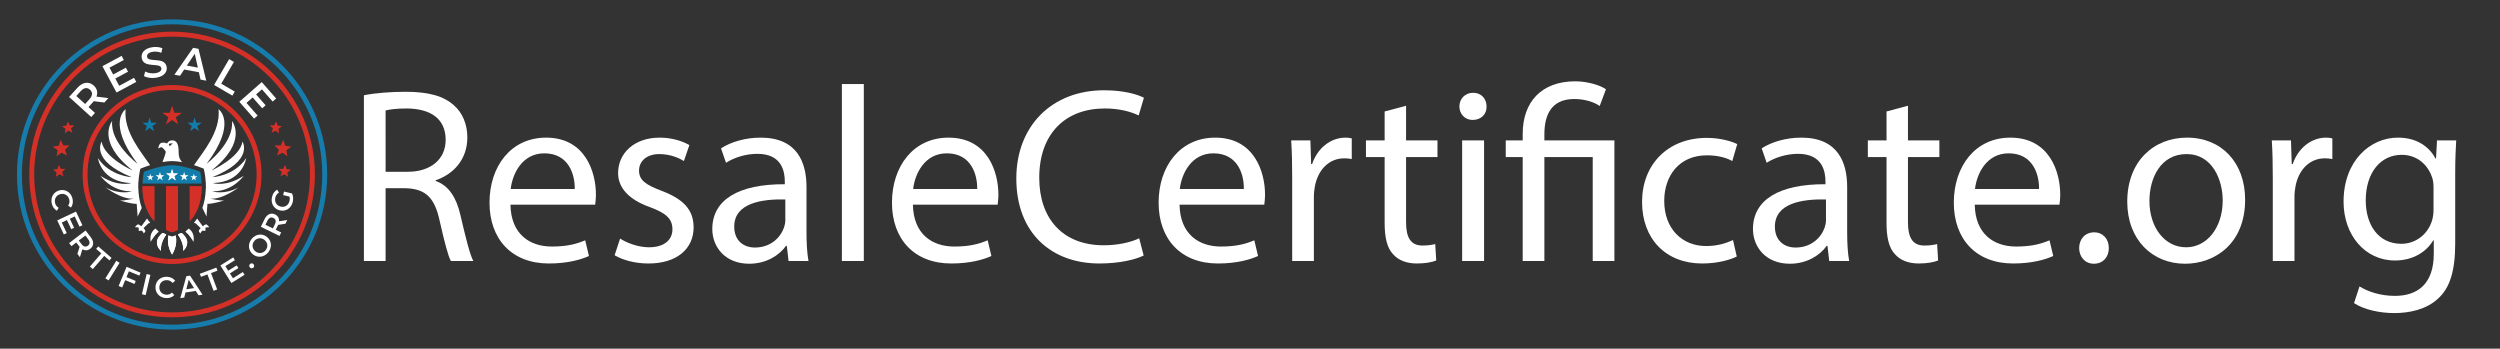 <?xml version="1.0" encoding="UTF-8"?> <!-- Generator: Adobe Illustrator 24.2.3, SVG Export Plug-In . SVG Version: 6.00 Build 0) --> <svg xmlns="http://www.w3.org/2000/svg" xmlns:xlink="http://www.w3.org/1999/xlink" version="1.1" id="Layer_1" x="0px" y="0px" viewBox="0 0 1565.01 218.274" xml:space="preserve"><rect x="0" y="0" width="1565.01" height="218.274" fill="#333333" stroke="none"/> <g> <circle fill="none" stroke="#D43027" stroke-width="3.083" stroke-miterlimit="10" cx="107.719" cy="109.229" r="87.856"></circle> <circle fill="none" stroke="#167CAC" stroke-width="3.083" stroke-miterlimit="10" cx="107.719" cy="109.229" r="95.563"></circle> <circle fill="none" stroke="#D43027" stroke-width="3.083" stroke-miterlimit="10" cx="107.719" cy="109.229" r="54.46"></circle> <g> <polygon fill="#D43027" points="177.356,87.578 178.552,91.227 182.352,91.772 179.252,94.036 179.908,97.819 176.796,95.57 173.401,97.363 174.578,93.709 171.824,91.034 175.663,91.024 "></polygon> <polygon fill="#D43027" points="178.467,103.18 179.344,105.857 182.133,106.257 179.858,107.919 180.339,110.696 178.055,109.045 175.564,110.361 176.428,107.679 174.407,105.716 177.224,105.709 "></polygon> <polygon fill="#D43027" points="172.882,75.939 173.759,78.617 176.548,79.017 174.273,80.678 174.754,83.455 172.471,81.804 169.979,83.12 170.843,80.438 168.822,78.475 171.639,78.468 "></polygon> </g> <g> <polygon fill="#D43027" points="37.959,87.578 36.763,91.227 32.963,91.772 36.063,94.036 35.407,97.819 38.519,95.57 41.914,97.363 40.737,93.709 43.491,91.034 39.652,91.024 "></polygon> <polygon fill="#D43027" points="36.848,103.18 35.971,105.857 33.182,106.257 35.457,107.919 34.976,110.696 37.26,109.045 39.751,110.361 38.887,107.679 40.908,105.716 38.091,105.709 "></polygon> <polygon fill="#D43027" points="42.433,75.939 41.556,78.617 38.767,79.017 41.042,80.678 40.561,83.455 42.844,81.804 45.336,83.12 44.472,80.438 46.493,78.475 43.676,78.468 "></polygon> </g> <g> <g> <g> <g> <g> <path fill="#127DAB" d="M126.21,114.897c-0.171-4.364-0.885-7.371-0.885-7.371c-5.022-2.022-9.884-3.114-13.221-3.683 c-1.45-0.248-2.916-0.372-4.383-0.372c-1.466,0-2.932,0.125-4.384,0.372c-3.337,0.569-8.198,1.661-13.22,3.683 c0,0-0.714,3.007-0.885,7.371H126.21z"></path> </g> <g> <path fill="#D43027" d="M89.193,116.638h7.405v21.767c-6.043-6.5-7.405-15.163-7.405-21.658V116.638z"></path> </g> <g> <path fill="#D43027" d="M111.404,116.638v27.248c-1.141,0.566-2.368,1.075-3.683,1.528c-1.332-0.457-2.569-0.975-3.722-1.55 v-27.226H111.404z"></path> </g> <g> <path fill="#D43027" d="M126.245,116.638c0,0.618-0.009,1.262-0.035,1.92c-0.248,6.247-1.881,13.97-7.405,19.887v-21.806 H126.245z"></path> </g> </g> <path fill="#D43027" d="M96.598,116.638v21.767c-6.043-6.5-7.405-15.163-7.405-21.658v-0.109H96.598z"></path> <path fill="#D43027" d="M111.404,116.638v27.248c-1.141,0.566-2.368,1.075-3.683,1.528c-1.332-0.457-2.569-0.975-3.722-1.55 v-27.226H111.404z"></path> <path fill="#D43027" d="M126.211,116.638v1.92c-0.248,6.247-1.881,13.97-7.405,19.887v-21.806H126.211z"></path> <g> <g> <g> <g> <polygon fill="#FFFFFF" points="107.702,105.914 108.57,108.584 111.377,108.584 109.106,110.235 109.973,112.905 107.702,111.255 105.43,112.905 106.298,110.235 104.027,108.584 106.834,108.584 "></polygon> </g> <g> <polygon fill="#FFFFFF" points="115.275,107.677 115.924,109.674 118.023,109.674 116.325,110.908 116.974,112.905 115.275,111.671 113.577,112.905 114.225,110.908 112.527,109.674 114.626,109.674 "></polygon> </g> <g> <polygon fill="#FFFFFF" points="121.345,108.774 121.858,110.352 123.517,110.352 122.174,111.327 122.687,112.905 121.345,111.93 120.003,112.905 120.515,111.327 119.173,110.352 120.832,110.352 "></polygon> </g> </g> <g> <g> <polygon fill="#FFFFFF" points="107.702,105.914 106.834,108.584 104.027,108.584 106.298,110.235 105.43,112.905 107.702,111.255 109.973,112.905 109.106,110.235 111.377,108.584 108.57,108.584 "></polygon> </g> <g> <polygon fill="#FFFFFF" points="100.129,107.677 99.48,109.674 97.38,109.674 99.079,110.908 98.43,112.905 100.129,111.671 101.827,112.905 101.178,110.908 102.877,109.674 100.777,109.674 "></polygon> </g> <g> <polygon fill="#FFFFFF" points="94.059,108.774 93.546,110.352 91.887,110.352 93.229,111.327 92.717,112.905 94.059,111.93 95.401,112.905 94.888,111.327 96.231,110.352 94.572,110.352 "></polygon> </g> </g> </g> </g> </g> </g> <g> <path fill="#FFFFFF" d="M108.267,89.863c-0.723,0.218-1.994,1.741-1.994,1.741l-0.653-1.376 C106.238,89.502,108.267,89.863,108.267,89.863z M111.822,95.052c0.052-5.877-1.85-7.183-4.101-7.183 c-2.255,0-3.191,2.016-3.191,2.016s-0.927-0.871-3.1-0.549c-2.177,0.331-2.342,3.648-2.342,3.648s1.524-0.98,2.068-0.818 c0.544,0.165,2.56,2.177,2.612,2.943c0.044,0.657-1.619,5.202-2.055,6.373c0.414-0.078,0.81-0.148,1.184-0.213 c3.182-0.544,6.465-0.544,9.647,0c0.483,0.083,1.001,0.174,1.554,0.283C113.142,100.716,111.788,98.862,111.822,95.052z"></path> </g> <g> <g> <g> <path fill="#FFFFFF" d="M152.479,110.107c0,0-6.63,9.917-19.625,9.66c0,0,7.275,2.534,16.534-2.455 c-0.292,0.226-10.187,7.814-17.867,7.009c0,0,6.225,1.467,8.894,1.145c0,0-6.195,2.077-10.553,2.164l-0.575,7.919 c0,0-1.101-2.198-2.586-5.372c1.236-3.478,1.95-7.349,2.116-11.515c0.017-0.366,0.026-0.749,0.031-1.154h0.078l-0.07-1.75 v-1.733h-0.074c-0.226-4.149-0.888-6.979-0.919-7.1l-0.309-1.315l-1.254-0.505c-1.646-0.662-3.278-1.228-4.841-1.715 c5.22-7.78,16.722-20.748,15.363-34.997c0,0,12.059,8.141-7.444,34.109c0,0,17.257-13.069,15.838-26.743 c0,0,10.466,12.603-12.795,30.962c0,0,17.758-7.897,19.382-18.067c0,0,7.475,11.68-18.807,22.25 c0,0,13.635-0.579,21.123-11.928c0,0-1.998,15.133-20.918,15.611C133.202,114.586,141.269,117.39,152.479,110.107z"></path> </g> <g> <path fill="#FFFFFF" d="M86.581,115.836l-0.065,1.672h0.074c0.057,3.735,0.57,8.224,2.142,12.677 c-1.48,3.169-2.582,5.363-2.582,5.363l-0.575-7.919c-4.358-0.087-10.553-2.164-10.553-2.164 c2.669,0.322,8.894-1.145,8.894-1.145c-7.679,0.805-17.575-6.783-17.866-7.009c9.26,4.989,16.534,2.455,16.534,2.455 c-12.995,0.257-19.625-9.66-19.625-9.66c11.21,7.283,19.277,4.48,19.277,4.48c-18.92-0.479-20.918-15.611-20.918-15.611 c7.488,11.349,21.123,11.928,21.123,11.928c-26.282-10.57-18.807-22.25-18.807-22.25c1.624,10.17,19.382,18.067,19.382,18.067 c-23.26-18.358-12.795-30.962-12.795-30.962c-1.419,13.674,15.838,26.743,15.838,26.743 c-19.503-25.968-7.444-34.109-7.444-34.109c-1.363,14.253,10.148,27.226,15.368,35.002c-1.563,0.483-3.195,1.049-4.841,1.711 l-1.254,0.505l-0.313,1.315c-0.026,0.122-0.688,2.952-0.914,7.1h-0.078V115.836z"></path> </g> </g> </g> <g> <g> <g> <path fill="#FFFFFF" d="M107.721,148.177v11.162c0,0-3.805-5.834-2.22-11.963c0.448,0.178,0.906,0.348,1.371,0.509 L107.721,148.177z"></path> </g> <g> <path fill="#FFFFFF" d="M100.795,156.997c0,0-2.669-2.068-2.56-5.494c0.074-2.39,2.185-4.562,3.457-5.664l1.141,0.361 c0.409,0.205,0.823,0.401,1.249,0.583C102.92,148.434,100.281,152.727,100.795,156.997z"></path> </g> <g> <path fill="#FFFFFF" d="M99.293,145.078c-2.42,1.685-4.414,5.294-4.876,6.169c-0.013,0.03-0.026,0.057-0.039,0.078 c-0.017,0.035-0.03,0.057-0.039,0.078l-0.013,0.022c-0.004,0.013-0.009,0.022-0.009,0.022c-0.836-4.95,1.441-7.34,3.043-8.385 l0.705,0.757l1.145,1.232L99.293,145.078z"></path> </g> <g> <path fill="#FFFFFF" d="M107.721,148.177v11.162c0,0-3.805-5.834-2.22-11.963c0.448,0.178,0.906,0.348,1.371,0.509 L107.721,148.177z"></path> </g> <g> <path fill="#FFFFFF" d="M100.795,156.997c0,0-2.669-2.068-2.56-5.494c0.074-2.39,2.185-4.562,3.457-5.664l1.141,0.361 c0.409,0.205,0.823,0.401,1.249,0.583C102.92,148.434,100.281,152.727,100.795,156.997z"></path> </g> <g> <path fill="#FFFFFF" d="M99.293,145.078c-2.42,1.685-4.414,5.294-4.876,6.169l3.648-7.427l1.145,1.232L99.293,145.078z"></path> </g> <g> <path fill="#FFFFFF" d="M107.721,159.34v-11.162l0.849-0.292c0.466-0.161,0.923-0.327,1.371-0.505 C111.522,153.51,107.721,159.34,107.721,159.34z"></path> </g> <g> <path fill="#FFFFFF" d="M117.203,151.503c0.109,3.426-2.556,5.494-2.556,5.494c0.514-4.266-2.124-8.554-3.287-10.209 c0.414-0.178,0.814-0.366,1.206-0.562l1.193-0.383C115.031,146.95,117.129,149.122,117.203,151.503z"></path> </g> <g> <path fill="#FFFFFF" d="M121.121,151.447l-0.009-0.022c-0.004-0.004-0.009-0.013-0.013-0.022l-0.039-0.078l-0.039-0.078 c-0.461-0.875-2.447-4.48-4.863-6.164l0.035-0.013l1.175-1.258l0.705-0.753C119.676,144.098,121.962,146.493,121.121,151.447z"></path> </g> <g> <path fill="#FFFFFF" d="M107.721,159.34v-11.162l0.849-0.292c0.466-0.161,0.923-0.327,1.371-0.505 C111.522,153.51,107.721,159.34,107.721,159.34z"></path> </g> <g> <path fill="#FFFFFF" d="M117.203,151.503c0.109,3.426-2.556,5.494-2.556,5.494c0.514-4.266-2.124-8.554-3.287-10.209 c0.414-0.178,0.814-0.366,1.206-0.562l1.193-0.383C115.031,146.95,117.129,149.122,117.203,151.503z"></path> </g> <g> <path fill="#FFFFFF" d="M121.021,151.247c-0.461-0.875-2.447-4.48-4.863-6.164l0.035-0.013l1.175-1.258L121.021,151.247z"></path> </g> </g> </g> <g> <g> <g> <path fill="#FFFFFF" d="M92.854,139.893l-3.021,2.912c0,0,1.197,1.167,1.171,1.876c-0.03,0.71-1.171,1.467-1.171,1.467 c0.026-1.058-1.223-1.794-1.223-1.794l-1.689,0.244l-0.192-2.203l-2.286-0.165c0,0,1.336-1.685,1.881-1.794 c0.544-0.109,2.177,1.223,2.177,1.223l3.526-4.841c0.605,0.906,1.276,1.789,2.02,2.647L92.854,139.893z"></path> </g> <g> <path fill="#FFFFFF" d="M130.995,142.231l-2.286,0.165l-0.187,2.203l-1.689-0.244c0,0-1.249,0.736-1.223,1.798 c0,0-1.145-0.762-1.171-1.471c-0.026-0.705,1.171-1.876,1.171-1.876l-3.021-2.912l-1.193-0.427 c0.727-0.836,1.397-1.72,2.016-2.651l3.531,4.845c0,0,1.633-1.332,2.177-1.223 C129.663,140.546,130.995,142.231,130.995,142.231z"></path> </g> </g> </g> </g> <g> <polygon fill="#D43027" points="107.719,66.151 109.172,70.623 113.874,70.623 110.07,73.386 111.523,77.858 107.719,75.094 103.915,77.858 105.368,73.386 101.564,70.623 106.266,70.623 "></polygon> <polygon fill="#127DAB" points="121.782,73.556 122.85,76.842 126.306,76.842 123.51,78.874 124.578,82.161 121.782,80.129 118.986,82.161 120.054,78.874 117.258,76.842 120.714,76.842 "></polygon> <polygon fill="#127DAB" points="93.657,73.556 94.725,76.842 98.181,76.842 95.385,78.874 96.453,82.161 93.657,80.129 90.861,82.161 91.929,78.874 89.133,76.842 92.589,76.842 "></polygon> </g> <g> <g> <path fill="#FFFFFF" d="M65.333,64.18l-6.625-0.841c-0.142,0.196-0.303,0.374-0.464,0.553l-2.832,3.131l4.042,3.656l-2.33,2.576 L43.254,60.708l5.162-5.706c3.298-3.646,7.204-4.22,10.275-1.441c2.1,1.9,2.678,4.368,1.708,6.914l7.443,0.932L65.333,64.18z M50.488,57.092l-2.724,3.012l5.528,5.001l2.724-3.012c2.043-2.259,2.071-4.36,0.327-5.937 C54.6,54.578,52.532,54.834,50.488,57.092z"></path> <path fill="#FFFFFF" d="M83.924,48.713l1.377,2.566l-12.361,6.63l-8.84-16.481l12.031-6.453l1.377,2.566l-8.97,4.812l2.299,4.285 l7.958-4.268l1.351,2.519l-7.958,4.268l2.437,4.544L83.924,48.713z"></path> <path fill="#FFFFFF" d="M90.126,47.608l0.756-2.856c1.669,0.948,4.153,1.412,6.42,1.045c2.875-0.465,3.921-1.69,3.699-3.061 c-0.644-3.982-11.193,0.404-12.303-6.453c-0.482-2.98,1.482-5.896,6.545-6.715c2.215-0.358,4.63-0.154,6.409,0.64l-0.65,2.839 c-1.819-0.707-3.716-0.887-5.325-0.627c-2.848,0.461-3.829,1.756-3.603,3.154c0.636,3.929,11.167-0.4,12.263,6.378 c0.478,2.954-1.512,5.874-6.575,6.693C94.888,49.111,91.869,48.679,90.126,47.608z"></path> <path fill="#FFFFFF" d="M124.499,45.232l-9.191-1.721l-2.608,3.914l-3.519-0.659l11.715-16.833l3.361,0.63l4.854,19.936 l-3.571-0.669L124.499,45.232z M123.872,42.342l-1.961-8.685l-4.946,7.391L123.872,42.342z"></path> <path fill="#FFFFFF" d="M143.441,37.023l3.001,1.751l-7.946,13.618l8.448,4.929l-1.482,2.539l-11.448-6.68L143.441,37.023z"></path> <path fill="#FFFFFF" d="M161.255,72.346l-2.188,1.921l-9.252-10.54l14.054-12.336l9.005,10.259l-2.188,1.921l-6.714-7.649 l-3.654,3.207l5.957,6.786l-2.148,1.886l-5.957-6.786l-3.875,3.401L161.255,72.346z"></path> </g> </g> <g> <g> <path fill="#FFFFFF" d="M37.37,119.129c3.78-0.853,7.164,1.424,8.041,5.313c0.465,2.062,0.123,4.001-0.986,5.487l-1.772-1.197 c0.787-1.147,1.018-2.397,0.72-3.717c-0.592-2.623-2.865-4.105-5.469-3.518c-2.605,0.588-4.021,2.903-3.429,5.526 c0.298,1.32,1.043,2.349,2.264,3.043l-1.104,1.846c-1.64-0.865-2.781-2.47-3.25-4.55C31.512,123.492,33.59,119.982,37.37,119.129 z"></path> <path fill="#FFFFFF" d="M41.787,145.918l-1.83,0.858l-4.133-8.812l11.749-5.511l4.023,8.577l-1.829,0.858l-3-6.395l-3.055,1.433 l2.661,5.673l-1.796,0.843l-2.661-5.674l-3.239,1.52L41.787,145.918z"></path> <path fill="#FFFFFF" d="M48.441,158.92l1.405-4.417c-0.117-0.121-0.218-0.253-0.319-0.386l-1.782-2.325l-3.003,2.301 l-1.466-1.914l10.304-7.894l3.248,4.239c2.075,2.708,1.977,5.446-0.304,7.194c-1.56,1.195-3.318,1.28-4.934,0.299l-1.57,4.963 L48.441,158.92z M55.14,149.676l-1.714-2.237l-4.107,3.147l1.714,2.237c1.286,1.677,2.716,1.96,4.012,0.968 S56.426,151.354,55.14,149.676z"></path> <path fill="#FFFFFF" d="M63.426,158.621l-3.252-2.817l1.336-1.542l8.327,7.211l-1.336,1.542l-3.252-2.817l-7.163,8.271 l-1.822-1.578L63.426,158.621z"></path> <path fill="#FFFFFF" d="M72.807,163.245l2.047,1.273l-6.851,11.022l-2.047-1.272L72.807,163.245z"></path> <path fill="#FFFFFF" d="M80.687,169.832l-1.514,3.647l5.787,2.403l-0.782,1.883l-5.787-2.403l-1.905,4.589l-2.226-0.924 l4.977-11.985l8.75,3.633l-0.775,1.866L80.687,169.832z"></path> <path fill="#FFFFFF" d="M91.793,171.546l2.348,0.55l-2.961,12.643l-2.348-0.55L91.793,171.546z"></path> <path fill="#FFFFFF" d="M97.331,179.503c0.241-3.869,3.376-6.48,7.356-6.232c2.11,0.131,3.877,1.003,4.993,2.485l-1.646,1.366 c-0.881-1.077-2.016-1.649-3.368-1.733c-2.684-0.167-4.745,1.601-4.911,4.266c-0.166,2.666,1.66,4.675,4.345,4.842 c1.351,0.083,2.549-0.344,3.557-1.322l1.463,1.578c-1.29,1.332-3.152,1.978-5.281,1.846 C99.878,186.352,97.09,183.372,97.331,179.503z"></path> <path fill="#FFFFFF" d="M122.541,182.092l-6.413,1.008l-0.798,3.167l-2.455,0.386l3.757-13.734l2.345-0.368l7.805,11.917 l-2.492,0.392L122.541,182.092z M121.46,180.347l-3.3-5.227l-1.52,5.984L121.46,180.347z"></path> <path fill="#FFFFFF" d="M129.846,171.792l-4.031,1.51l-0.716-1.911l10.32-3.866l0.715,1.911l-4.03,1.51l3.84,10.249l-2.259,0.847 L129.846,171.792z"></path> <path fill="#FFFFFF" d="M152.015,170.29l1.073,1.713l-8.253,5.165l-6.887-11.005l8.033-5.027l1.073,1.713l-5.989,3.749 l1.79,2.861l5.313-3.325l1.053,1.682l-5.313,3.325l1.898,3.034L152.015,170.29z"></path> <path fill="#FFFFFF" d="M156.433,167.409c-0.61-0.699-0.495-1.61,0.134-2.159c0.628-0.549,1.548-0.539,2.157,0.159 c0.585,0.67,0.495,1.611-0.134,2.159C157.961,168.117,157.018,168.08,156.433,167.409z"></path> <path fill="#FFFFFF" d="M158.325,159.205c-2.982-2.417-3.318-6.509-0.784-9.635c2.535-3.127,6.593-3.656,9.589-1.227 s3.318,6.509,0.783,9.635C165.38,161.104,161.307,161.622,158.325,159.205z M165.6,150.23c-2.06-1.67-4.77-1.36-6.416,0.671 c-1.647,2.031-1.389,4.747,0.671,6.416c2.06,1.67,4.769,1.36,6.416-0.671C167.919,154.615,167.661,151.9,165.6,150.23z"></path> <path fill="#FFFFFF" d="M178.682,140.063l-4.582,0.71c-0.057,0.158-0.13,0.308-0.203,0.457l-1.29,2.632l3.399,1.665l-1.061,2.165 l-11.662-5.712l2.35-4.798c1.501-3.065,3.998-4.198,6.58-2.932c1.766,0.864,2.625,2.401,2.466,4.286l5.146-0.805L178.682,140.063 z M167.416,138.181l-1.24,2.532l4.648,2.277l1.241-2.532c0.93-1.899,0.546-3.307-0.92-4.025 C169.678,135.714,168.347,136.282,167.416,138.181z"></path> <path fill="#FFFFFF" d="M177.264,122.134l0.521-2.221l5.035,1.184c0.755,1.568,0.864,3.537,0.444,5.323 c-0.92,3.917-4.325,6.164-8.097,5.277c-3.772-0.887-5.819-4.415-4.89-8.369c0.497-2.112,1.617-3.714,3.25-4.588l1.097,1.819 c-1.226,0.759-1.945,1.79-2.263,3.144c-0.633,2.689,0.745,5.013,3.362,5.628c2.563,0.602,4.886-0.852,5.514-3.522 c0.212-0.903,0.24-1.83-0.039-2.752L177.264,122.134z"></path> </g> </g> </g> <g> <path fill="#FFFFFF" d="M227.814,59.638c6.864-1.404,16.692-2.184,26.053-2.184c14.509,0,23.869,2.652,30.422,8.58 c5.304,4.68,8.268,11.856,8.268,19.969c0,13.885-8.736,23.089-19.813,26.833v0.468c8.112,2.809,12.948,10.297,15.444,21.217 c3.433,14.665,5.929,24.805,8.112,28.861h-14.04c-1.716-2.964-4.057-12.013-7.021-25.117c-3.12-14.508-8.736-19.969-21.061-20.437 h-12.793v45.554h-13.572V59.638z M241.386,107.532h13.885c14.509,0,23.713-7.957,23.713-19.969c0-13.573-9.828-19.5-24.181-19.657 c-6.553,0-11.232,0.624-13.417,1.248V107.532z"></path> <path fill="#FFFFFF" d="M319.542,128.125c0.312,18.565,12.168,26.209,25.896,26.209c9.828,0,15.757-1.716,20.904-3.9l2.341,9.828 c-4.837,2.184-13.104,4.68-25.117,4.68c-23.245,0-37.13-15.289-37.13-38.065s13.417-40.717,35.414-40.717 c24.648,0,31.201,21.685,31.201,35.569c0,2.808-0.313,4.992-0.469,6.396H319.542z M359.791,118.296 c0.156-8.736-3.588-22.309-19.032-22.309c-13.885,0-19.969,12.792-21.062,22.309H359.791z"></path> <path fill="#FFFFFF" d="M388.182,149.341c4.056,2.652,11.232,5.46,18.097,5.46c9.984,0,14.664-4.992,14.664-11.232 c0-6.553-3.9-10.141-14.04-13.885c-13.573-4.836-19.969-12.324-19.969-21.373c0-12.168,9.828-22.152,26.053-22.152 c7.645,0,14.353,2.184,18.564,4.68l-3.432,9.984c-2.964-1.872-8.425-4.368-15.444-4.368c-8.113,0-12.637,4.681-12.637,10.297 c0,6.24,4.523,9.048,14.353,12.792c13.104,4.992,19.813,11.545,19.813,22.777c0,13.26-10.296,22.621-28.237,22.621 c-8.268,0-15.912-2.028-21.217-5.148L388.182,149.341z"></path> <path fill="#FFFFFF" d="M493.64,163.382l-1.092-9.517h-0.469c-4.212,5.929-12.324,11.232-23.089,11.232 c-15.288,0-23.089-10.764-23.089-21.685c0-18.253,16.225-28.237,45.398-28.081v-1.56c0-6.24-1.717-17.473-17.161-17.473 c-7.021,0-14.353,2.184-19.657,5.616l-3.119-9.048c6.24-4.056,15.288-6.708,24.805-6.708c23.089,0,28.705,15.756,28.705,30.889 v28.237c0,6.552,0.312,12.948,1.248,18.097H493.64z M491.612,124.849c-14.977-0.313-31.981,2.34-31.981,17.004 c0,8.892,5.929,13.104,12.949,13.104c9.828,0,16.068-6.24,18.252-12.636c0.469-1.404,0.78-2.964,0.78-4.368V124.849z"></path> <path fill="#FFFFFF" d="M527.023,52.618h13.729v110.764h-13.729V52.618z"></path> <path fill="#FFFFFF" d="M571.482,128.125c0.313,18.565,12.169,26.209,25.897,26.209c9.828,0,15.757-1.716,20.905-3.9l2.34,9.828 c-4.836,2.184-13.104,4.68-25.117,4.68c-23.245,0-37.129-15.289-37.129-38.065s13.416-40.717,35.413-40.717 c24.648,0,31.201,21.685,31.201,35.569c0,2.808-0.313,4.992-0.468,6.396H571.482z M611.732,118.296 c0.156-8.736-3.588-22.309-19.033-22.309c-13.884,0-19.969,12.792-21.061,22.309H611.732z"></path> <path fill="#FFFFFF" d="M715.94,159.95c-4.992,2.496-14.977,4.992-27.769,4.992c-29.642,0-51.95-18.721-51.95-53.198 c0-32.917,22.309-55.227,54.914-55.227c13.104,0,21.373,2.809,24.961,4.681l-3.276,11.076c-5.148-2.496-12.48-4.368-21.217-4.368 c-24.648,0-41.029,15.757-41.029,43.37c0,25.741,14.82,42.278,40.405,42.278c8.269,0,16.692-1.716,22.153-4.368L715.94,159.95z"></path> <path fill="#FFFFFF" d="M738.404,128.125c0.312,18.565,12.168,26.209,25.896,26.209c9.828,0,15.757-1.716,20.904-3.9l2.341,9.828 c-4.837,2.184-13.104,4.68-25.117,4.68c-23.245,0-37.13-15.289-37.13-38.065s13.417-40.717,35.414-40.717 c24.648,0,31.201,21.685,31.201,35.569c0,2.808-0.313,4.992-0.469,6.396H738.404z M778.653,118.296 c0.156-8.736-3.588-22.309-19.032-22.309c-13.885,0-19.969,12.792-21.062,22.309H778.653z"></path> <path fill="#FFFFFF" d="M808.915,111.432c0-8.892-0.156-16.536-0.624-23.557h12.013l0.468,14.82h0.624 c3.432-10.14,11.7-16.536,20.904-16.536c1.561,0,2.652,0.156,3.9,0.468v12.948c-1.404-0.312-2.809-0.468-4.68-0.468 c-9.673,0-16.537,7.332-18.409,17.629c-0.312,1.872-0.624,4.056-0.624,6.396v40.25h-13.572V111.432z"></path> <path fill="#FFFFFF" d="M880.206,66.19v21.685h19.657v10.452h-19.657v40.718c0,9.36,2.652,14.665,10.297,14.665 c3.588,0,6.24-0.468,7.956-0.936l0.624,10.296c-2.652,1.092-6.864,1.872-12.169,1.872c-6.396,0-11.544-2.028-14.82-5.772 c-3.9-4.057-5.304-10.765-5.304-19.657V98.327h-11.7V87.875h11.7V69.778L880.206,66.19z"></path> <path fill="#FFFFFF" d="M930.593,66.658c0.156,4.68-3.275,8.424-8.736,8.424c-4.836,0-8.268-3.744-8.268-8.424 c0-4.836,3.588-8.58,8.58-8.58C927.318,58.078,930.593,61.822,930.593,66.658z M915.305,163.382V87.875h13.729v75.507H915.305z"></path> <path fill="#FFFFFF" d="M953.212,163.382V98.327h-10.607V87.875h10.607v-4.056c0-19.969,11.701-32.917,32.918-32.917 c7.02,0,15.288,2.185,19.188,4.992l-3.9,10.453c-3.276-2.34-9.204-4.368-15.912-4.368c-14.509,0-18.721,10.14-18.721,22.153v3.744 h43.837v75.507H997.05V98.327h-30.265v65.055H953.212z"></path> <path fill="#FFFFFF" d="M1087.218,160.574c-3.588,1.872-11.544,4.368-21.685,4.368c-22.776,0-37.597-15.445-37.597-38.534 c0-23.245,15.912-40.093,40.561-40.093c8.113,0,15.289,2.028,19.033,3.9l-3.12,10.608c-3.276-1.872-8.425-3.588-15.913-3.588 c-17.316,0-26.677,12.792-26.677,28.549c0,17.473,11.232,28.237,26.209,28.237c7.801,0,12.948-2.028,16.849-3.744L1087.218,160.574 z"></path> <path fill="#FFFFFF" d="M1145.096,163.382l-1.093-9.517h-0.468c-4.212,5.929-12.324,11.232-23.089,11.232 c-15.288,0-23.089-10.764-23.089-21.685c0-18.253,16.225-28.237,45.397-28.081v-1.56c0-6.24-1.716-17.473-17.16-17.473 c-7.021,0-14.353,2.184-19.656,5.616l-3.121-9.048c6.24-4.056,15.289-6.708,24.806-6.708c23.089,0,28.705,15.756,28.705,30.889 v28.237c0,6.552,0.312,12.948,1.248,18.097H1145.096z M1143.068,124.849c-14.977-0.313-31.981,2.34-31.981,17.004 c0,8.892,5.929,13.104,12.948,13.104c9.829,0,16.069-6.24,18.253-12.636c0.468-1.404,0.78-2.964,0.78-4.368V124.849z"></path> <path fill="#FFFFFF" d="M1194.391,66.19v21.685h19.657v10.452h-19.657v40.718c0,9.36,2.652,14.665,10.297,14.665 c3.588,0,6.24-0.468,7.956-0.936l0.624,10.296c-2.652,1.092-6.864,1.872-12.169,1.872c-6.396,0-11.544-2.028-14.82-5.772 c-3.9-4.057-5.304-10.765-5.304-19.657V98.327h-11.7V87.875h11.7V69.778L1194.391,66.19z"></path> <path fill="#FFFFFF" d="M1236.199,128.125c0.313,18.565,12.169,26.209,25.897,26.209c9.828,0,15.757-1.716,20.905-3.9l2.34,9.828 c-4.836,2.184-13.104,4.68-25.117,4.68c-23.245,0-37.129-15.289-37.129-38.065s13.416-40.717,35.413-40.717 c24.648,0,31.201,21.685,31.201,35.569c0,2.808-0.313,4.992-0.468,6.396H1236.199z M1276.449,118.296 c0.156-8.736-3.588-22.309-19.033-22.309c-13.884,0-19.969,12.792-21.061,22.309H1276.449z"></path> <path fill="#FFFFFF" d="M1301.564,155.27c0-5.772,3.9-9.828,9.36-9.828s9.204,4.056,9.204,9.828c0,5.616-3.588,9.828-9.36,9.828 C1305.308,165.098,1301.564,160.886,1301.564,155.27z"></path> <path fill="#FFFFFF" d="M1405.46,125.004c0,27.925-19.345,40.093-37.598,40.093c-20.437,0-36.193-14.977-36.193-38.845 c0-25.273,16.537-40.093,37.441-40.093C1390.796,86.159,1405.46,101.916,1405.46,125.004z M1345.554,125.784 c0,16.537,9.517,29.018,22.934,29.018c13.104,0,22.933-12.325,22.933-29.329c0-12.793-6.396-29.018-22.621-29.018 S1345.554,111.432,1345.554,125.784z"></path> <path fill="#FFFFFF" d="M1422.775,111.432c0-8.892-0.156-16.536-0.624-23.557h12.013l0.468,14.82h0.624 c3.432-10.14,11.7-16.536,20.904-16.536c1.561,0,2.652,0.156,3.9,0.468v12.948c-1.404-0.312-2.809-0.468-4.68-0.468 c-9.673,0-16.537,7.332-18.409,17.629c-0.312,1.872-0.624,4.056-0.624,6.396v40.25h-13.572V111.432z"></path> <path fill="#FFFFFF" d="M1537.593,87.875c-0.312,5.46-0.623,11.544-0.623,20.749v43.837c0,17.317-3.433,27.925-10.765,34.477 c-7.333,6.864-17.94,9.049-27.457,9.049c-9.049,0-19.033-2.185-25.117-6.24l3.433-10.453c4.992,3.12,12.792,5.928,22.152,5.928 c14.041,0,24.337-7.332,24.337-26.365v-8.424h-0.312c-4.213,7.02-12.325,12.636-24.025,12.636 c-18.721,0-32.137-15.913-32.137-36.817c0-25.585,16.692-40.093,34.009-40.093c13.104,0,20.28,6.864,23.557,13.104h0.313 l0.624-11.389H1537.593z M1523.397,117.672c0-2.34-0.155-4.368-0.78-6.24c-2.496-7.956-9.204-14.508-19.188-14.508 c-13.104,0-22.465,11.077-22.465,28.549c0,14.82,7.488,27.145,22.31,27.145c8.424,0,16.068-5.304,19.032-14.04 c0.78-2.34,1.092-4.992,1.092-7.333V117.672z"></path> </g> </svg> 